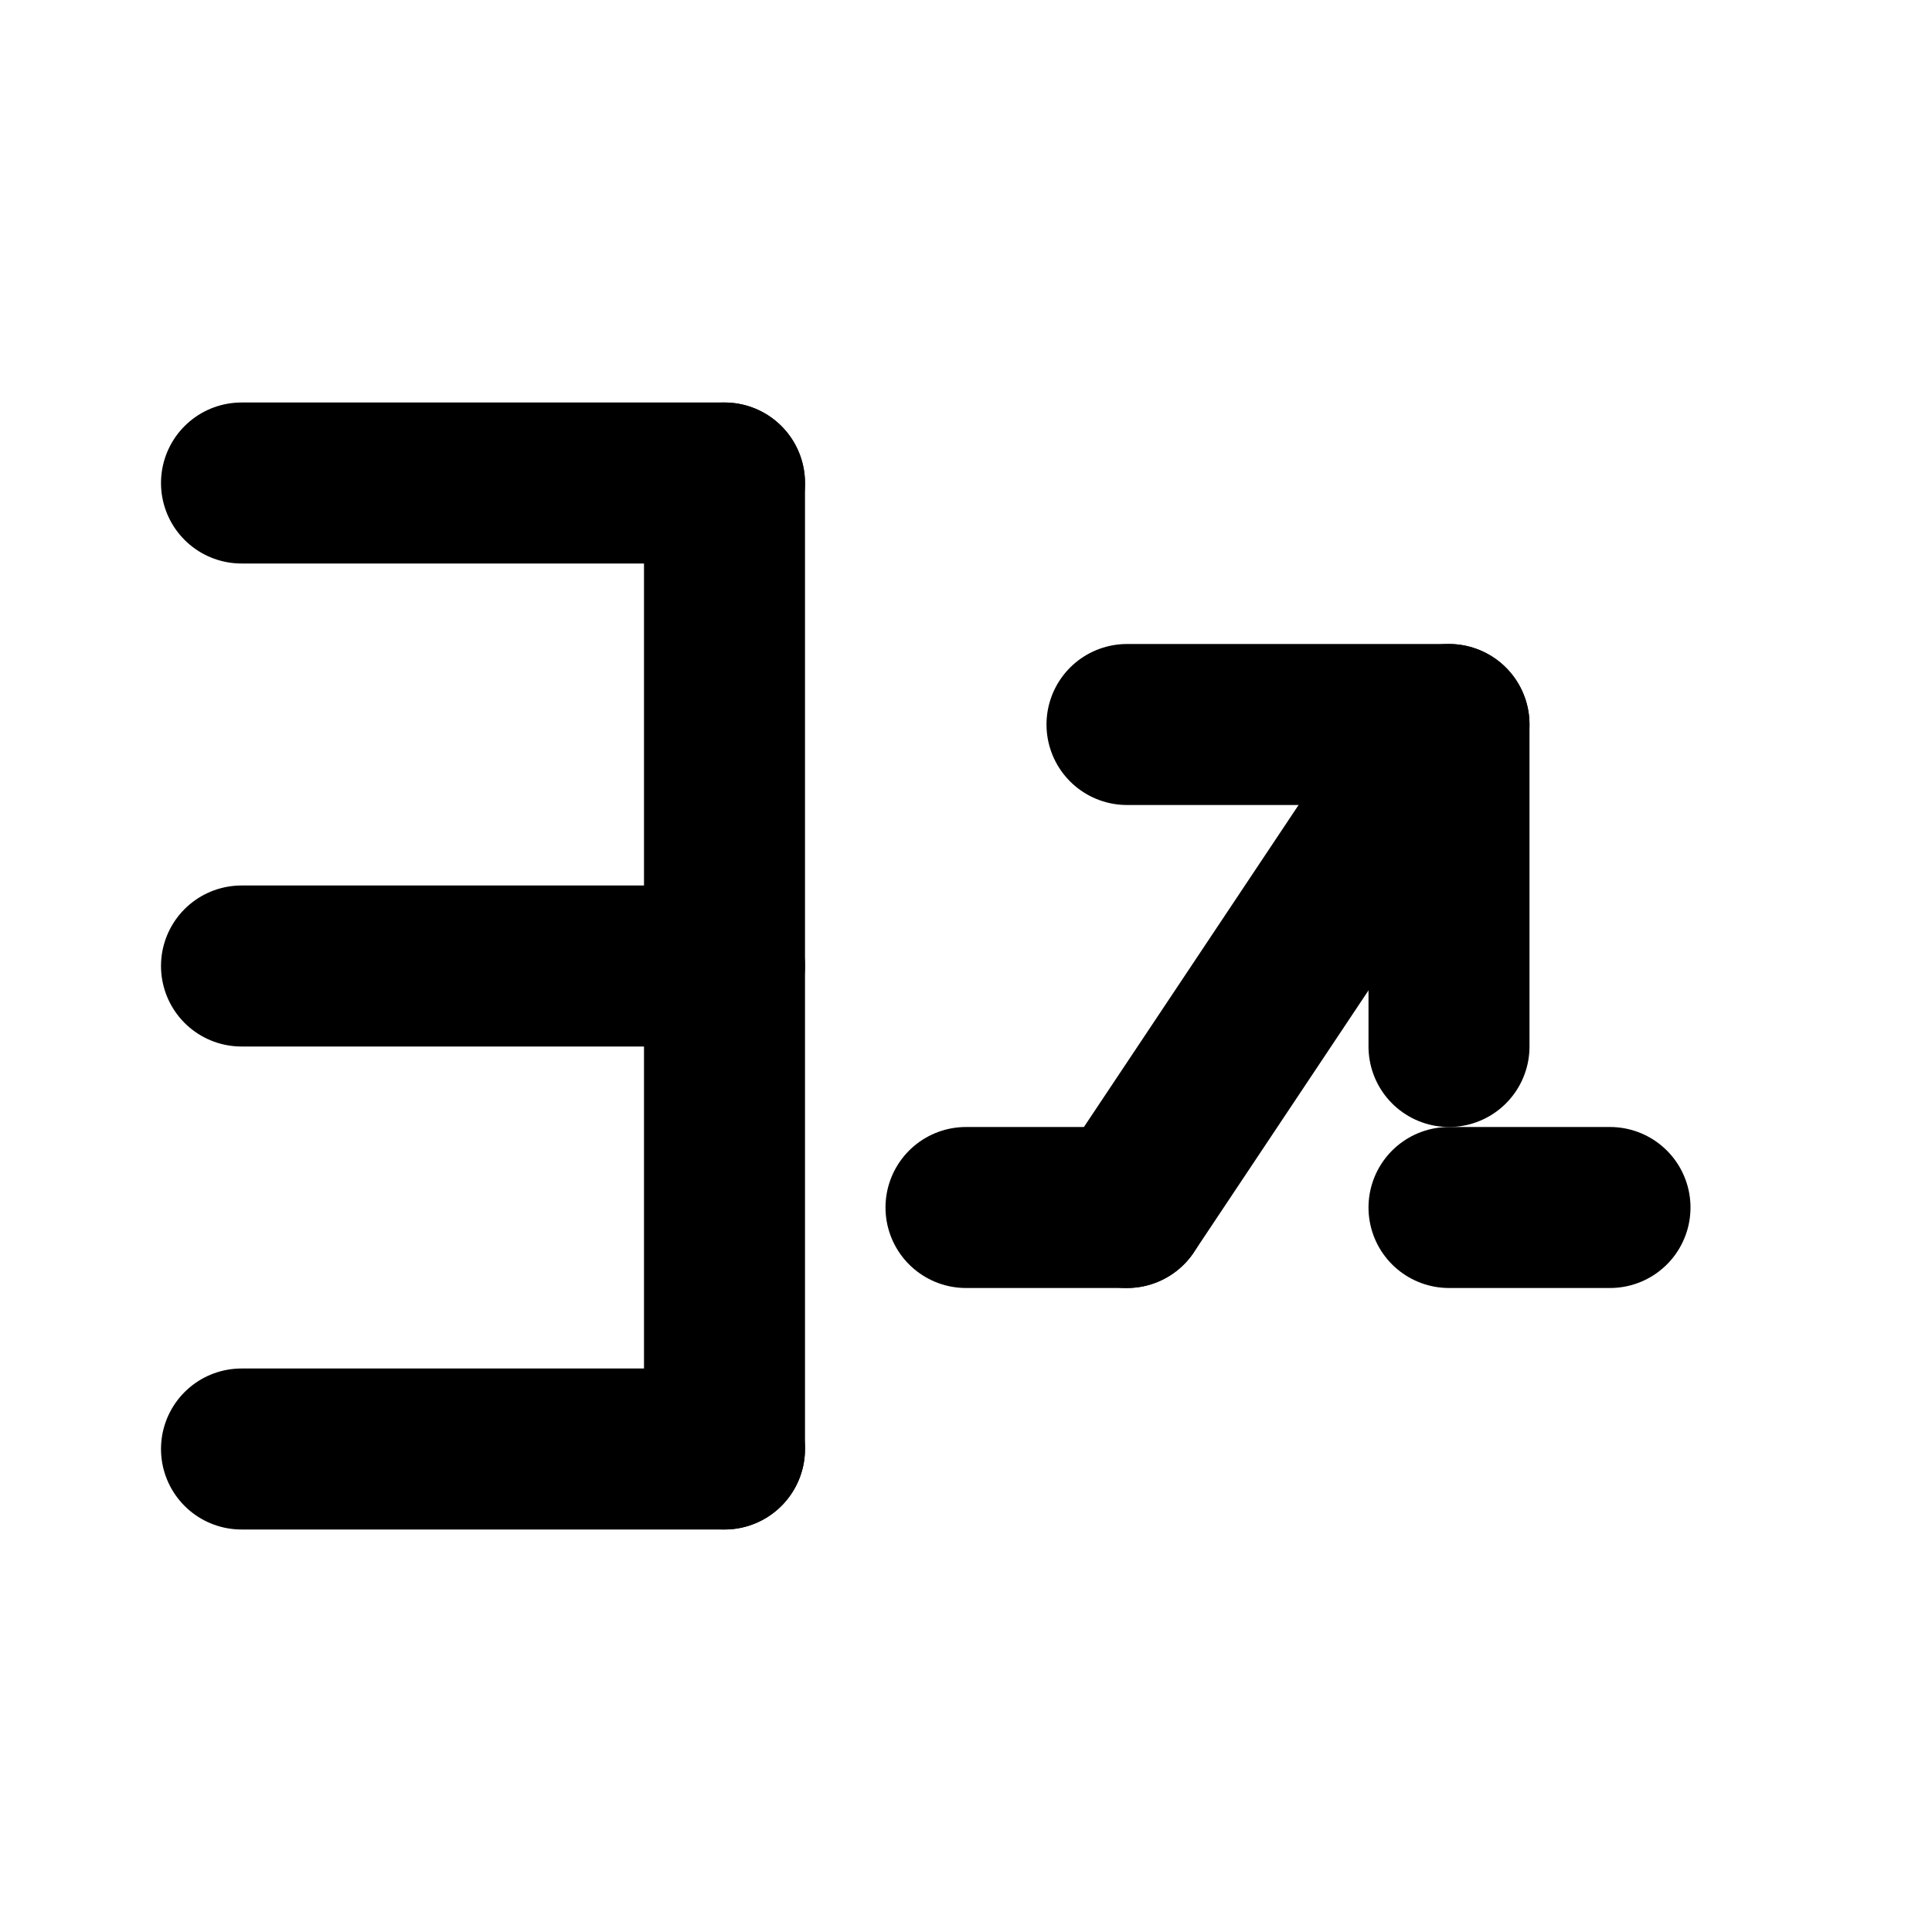 <svg viewBox="0 0 24 24" fill="none" xmlns="http://www.w3.org/2000/svg">
  <path d="M9 6L9 18" stroke="currentColor" stroke-width="2" stroke-linecap="round" stroke-linejoin="round"/>
  <path d="M3 12H9" stroke="currentColor" stroke-width="2" stroke-linecap="round" stroke-linejoin="round"/>
  <path d="M3 6H9" stroke="currentColor" stroke-width="2" stroke-linecap="round" stroke-linejoin="round"/>
  <path d="M3 18H9" stroke="currentColor" stroke-width="2" stroke-linecap="round" stroke-linejoin="round"/>
  <path d="M14 15L18 9" stroke="currentColor" stroke-width="2" stroke-linecap="round" stroke-linejoin="round"/>
  <path d="M14 9H18V13" stroke="currentColor" stroke-width="2" stroke-linecap="round" stroke-linejoin="round"/>
  <path d="M20 15L18 15" stroke="currentColor" stroke-width="2" stroke-linecap="round" stroke-linejoin="round"/>
  <path d="M12 15L14 15" stroke="currentColor" stroke-width="2" stroke-linecap="round" stroke-linejoin="round"/>
</svg>
